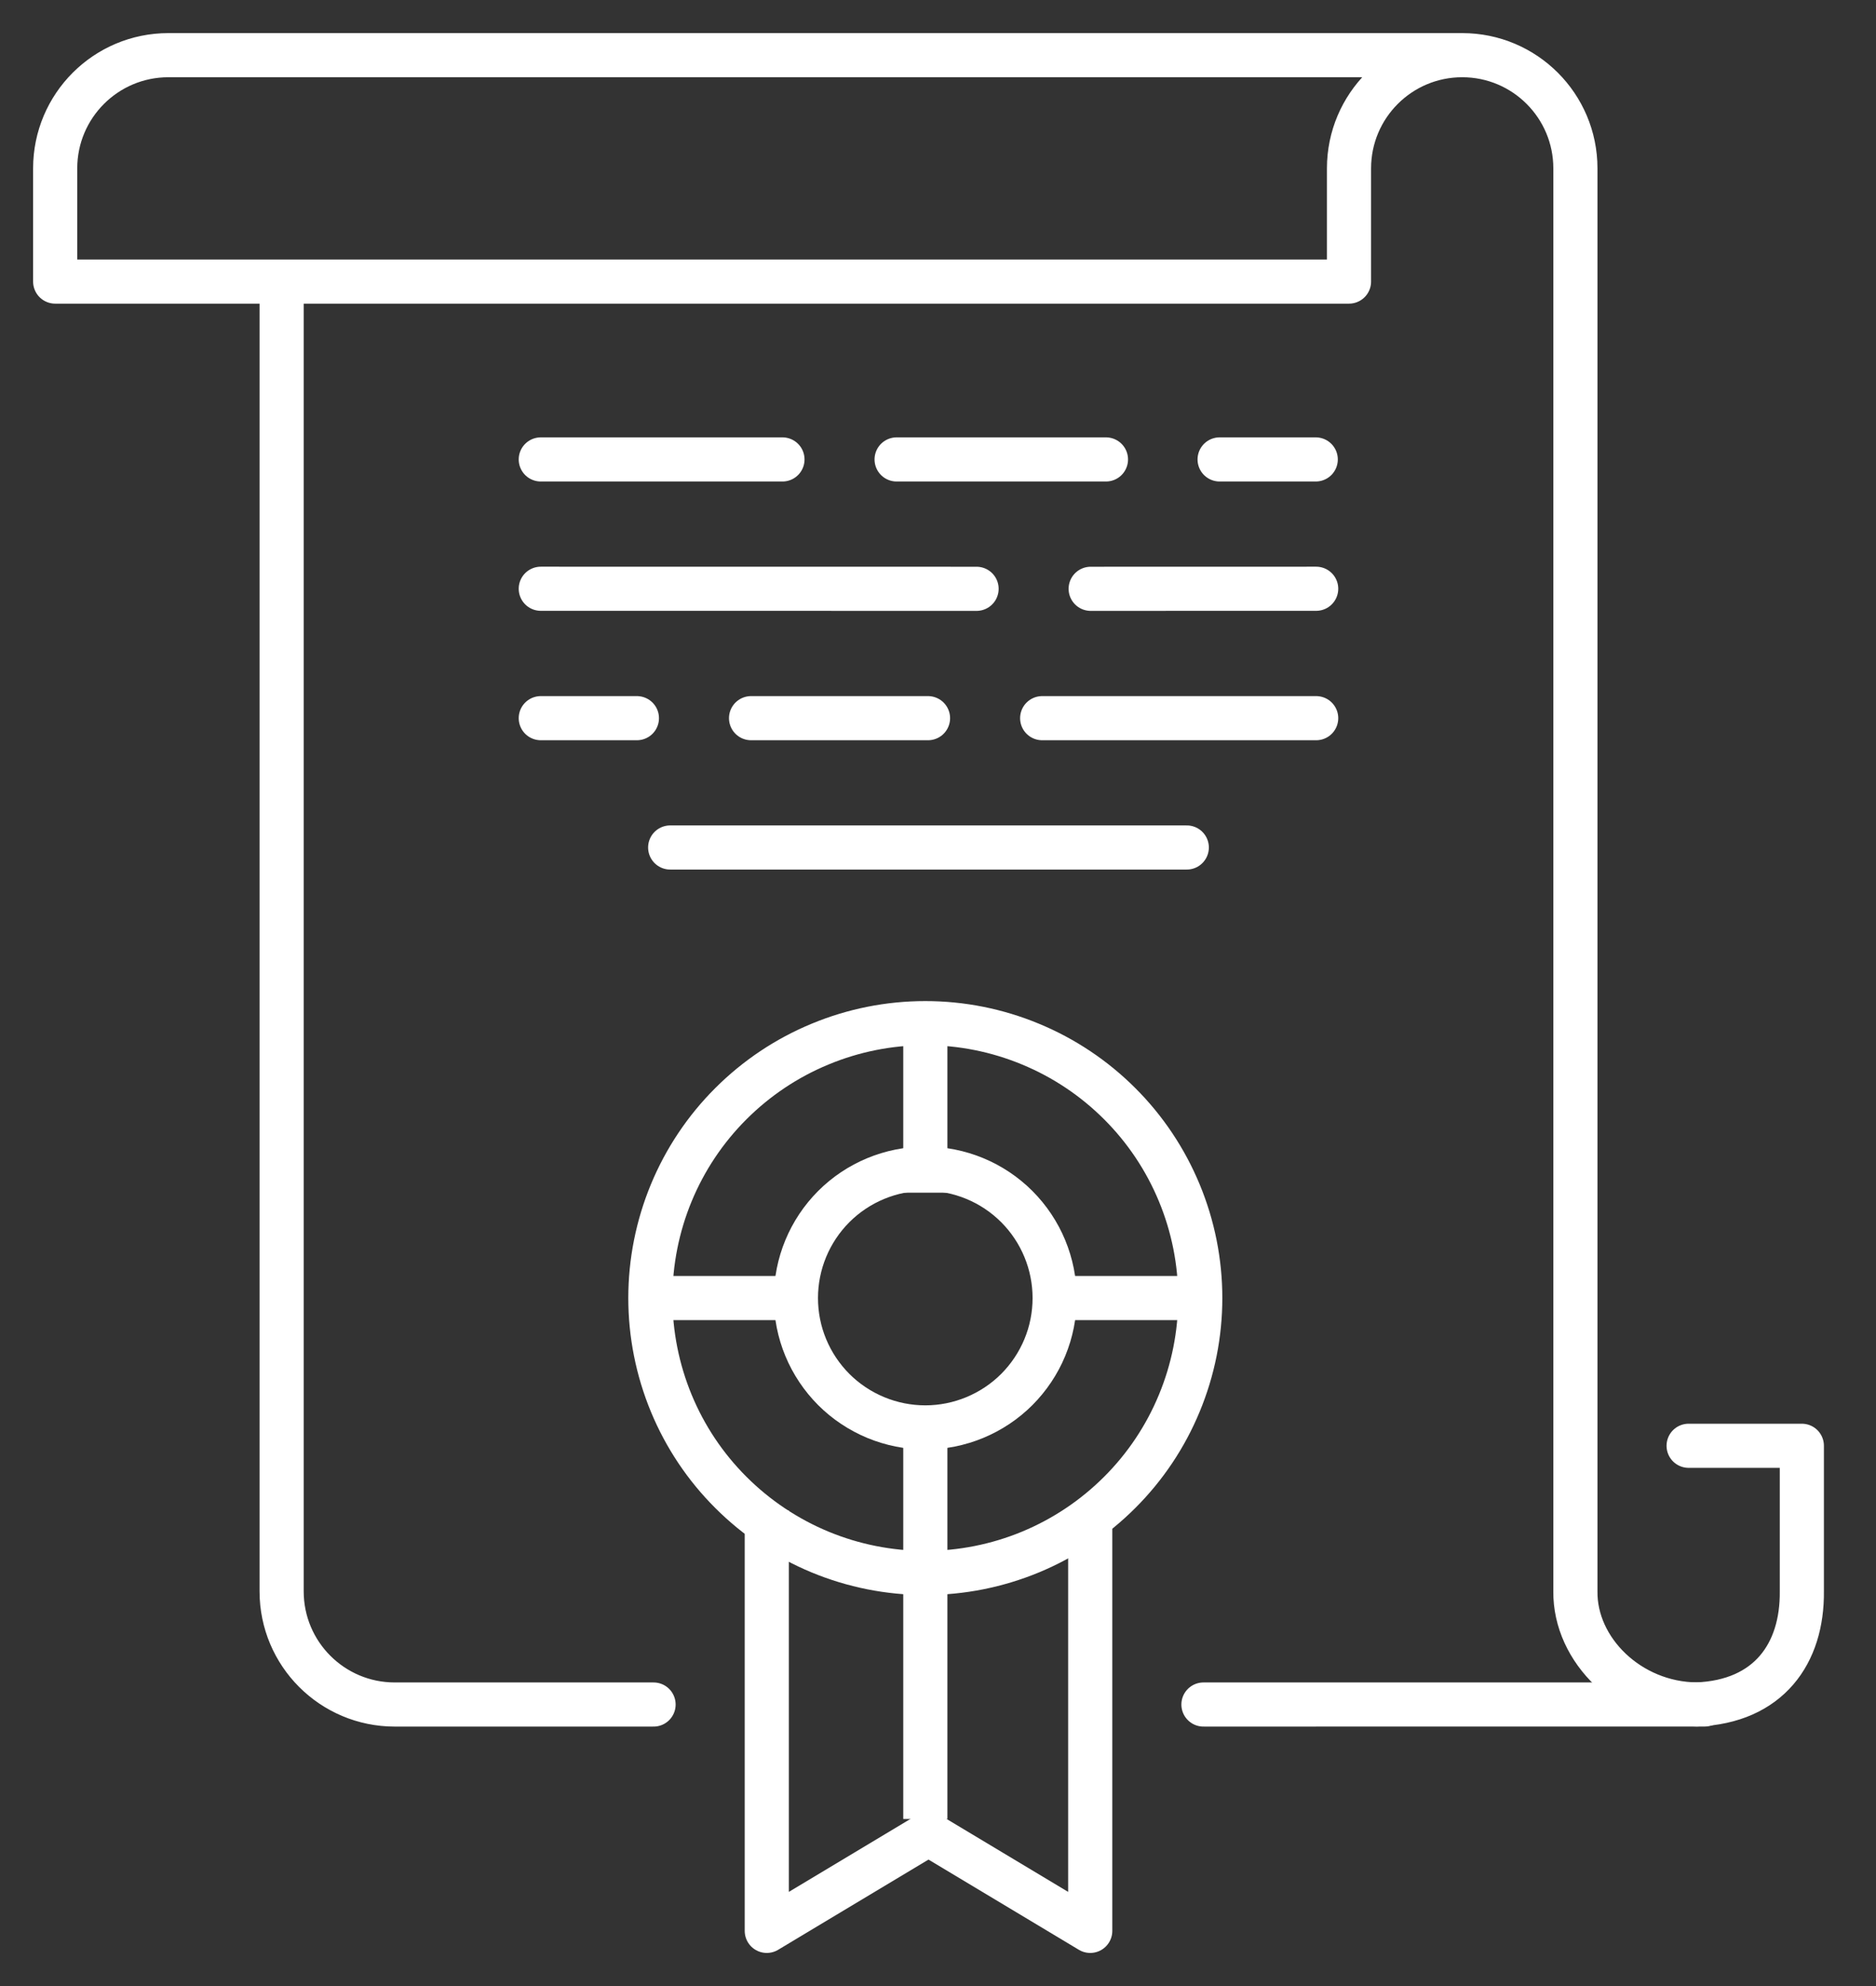 <?xml version="1.0" encoding="UTF-8"?>
<svg xmlns="http://www.w3.org/2000/svg" width="34" height="36" viewBox="0 0 34 36" fill="none">
  <rect x="0" y="0" width="34" height="36" fill="#333333" stroke="none"/>
  <path d="M11.845 30.897L7.155 30.897C6.022 30.897 5.104 29.979 5.104 28.845V15.949V5.104M30.604 26.207L32.656 26.207V28.845C32.668 29.971 32.057 30.845 30.751 30.896C29.527 30.885 28.539 29.908 28.552 28.845V3.052C28.552 1.919 27.634 1 26.501 1M26.501 1C25.367 1 24.449 1.919 24.449 3.052V5.104H1V3.052C1 1.919 1.919 1 3.052 1H26.501Z" stroke="white" stroke-width="0.8" stroke-linecap="round" stroke-linejoin="round"></path>
  <path d="M21.753 23.529C21.753 24.183 21.624 24.831 21.373 25.436C21.123 26.041 20.756 26.59 20.293 27.052C19.83 27.515 19.281 27.882 18.676 28.133C18.072 28.383 17.424 28.512 16.77 28.512C16.115 28.512 15.467 28.383 14.863 28.133C14.258 27.882 13.709 27.515 13.246 27.052C12.783 26.59 12.416 26.041 12.166 25.436C11.916 24.831 11.787 24.183 11.787 23.529C11.787 22.875 11.916 22.227 12.166 21.622C12.416 21.018 12.783 20.468 13.246 20.006C13.709 19.543 14.258 19.176 14.863 18.926C15.467 18.675 16.115 18.546 16.77 18.546C17.424 18.546 18.072 18.675 18.676 18.926C19.281 19.176 19.83 19.543 20.293 20.006C20.756 20.468 21.123 21.018 21.373 21.622C21.624 22.227 21.753 22.875 21.753 23.529Z" stroke="white" stroke-width="0.8" stroke-linecap="round" stroke-linejoin="round"></path>
  <path d="M19.114 23.529C19.114 23.837 19.054 24.142 18.936 24.426C18.818 24.711 18.645 24.969 18.428 25.187C18.21 25.405 17.951 25.577 17.667 25.695C17.382 25.813 17.078 25.874 16.77 25.874C16.462 25.874 16.157 25.813 15.872 25.695C15.588 25.577 15.329 25.405 15.111 25.187C14.894 24.969 14.721 24.711 14.603 24.426C14.485 24.142 14.425 23.837 14.425 23.529C14.425 22.907 14.672 22.311 15.111 21.871C15.551 21.431 16.148 21.184 16.77 21.184C17.392 21.184 17.988 21.431 18.428 21.871C18.867 22.311 19.114 22.907 19.114 23.529Z" stroke="white" stroke-width="0.8" stroke-linecap="round" stroke-linejoin="round"></path>
  <path d="M13.897 27.379V35L16.828 33.241L19.759 35V27.379" stroke="white" stroke-width="0.8" stroke-linejoin="round"></path>
  <path d="M16.77 18.781V21.619" stroke="white" stroke-width="0.8"></path>
  <path d="M11.787 23.529H14.22" stroke="white" stroke-width="0.8"></path>
  <path d="M19.085 23.529H21.518" stroke="white" stroke-width="0.8"></path>
  <path d="M16.77 26.079V32.972" stroke="white" stroke-width="0.8"></path>
  <path d="M21.811 30.897L30.897 30.896" stroke="white" stroke-width="0.8" stroke-linecap="round" stroke-linejoin="round"></path>
  <path d="M14.181 8.328L9.801 8.328" stroke="white" stroke-width="0.8" stroke-linecap="round" stroke-linejoin="round"></path>
  <path d="M23.846 8.328L22.104 8.328" stroke="white" stroke-width="0.8" stroke-linecap="round" stroke-linejoin="round"></path>
  <path d="M20.044 8.328H16.25" stroke="white" stroke-width="0.8" stroke-linecap="round" stroke-linejoin="round"></path>
  <path d="M17.699 10.673L9.801 10.672" stroke="white" stroke-width="0.8" stroke-linecap="round" stroke-linejoin="round"></path>
  <path d="M12.146 15.362H21.509" stroke="white" stroke-width="0.8" stroke-linecap="round" stroke-linejoin="round"></path>
  <path d="M23.854 10.672L19.767 10.673" stroke="white" stroke-width="0.8" stroke-linecap="round" stroke-linejoin="round"></path>
  <path d="M11.543 13.018L9.801 13.018" stroke="white" stroke-width="0.8" stroke-linecap="round" stroke-linejoin="round"></path>
  <path d="M23.854 13.018L18.888 13.018" stroke="white" stroke-width="0.8" stroke-linecap="round" stroke-linejoin="round"></path>
  <path d="M16.819 13.018L13.612 13.018" stroke="white" stroke-width="0.8" stroke-linecap="round" stroke-linejoin="round"></path>
</svg>
